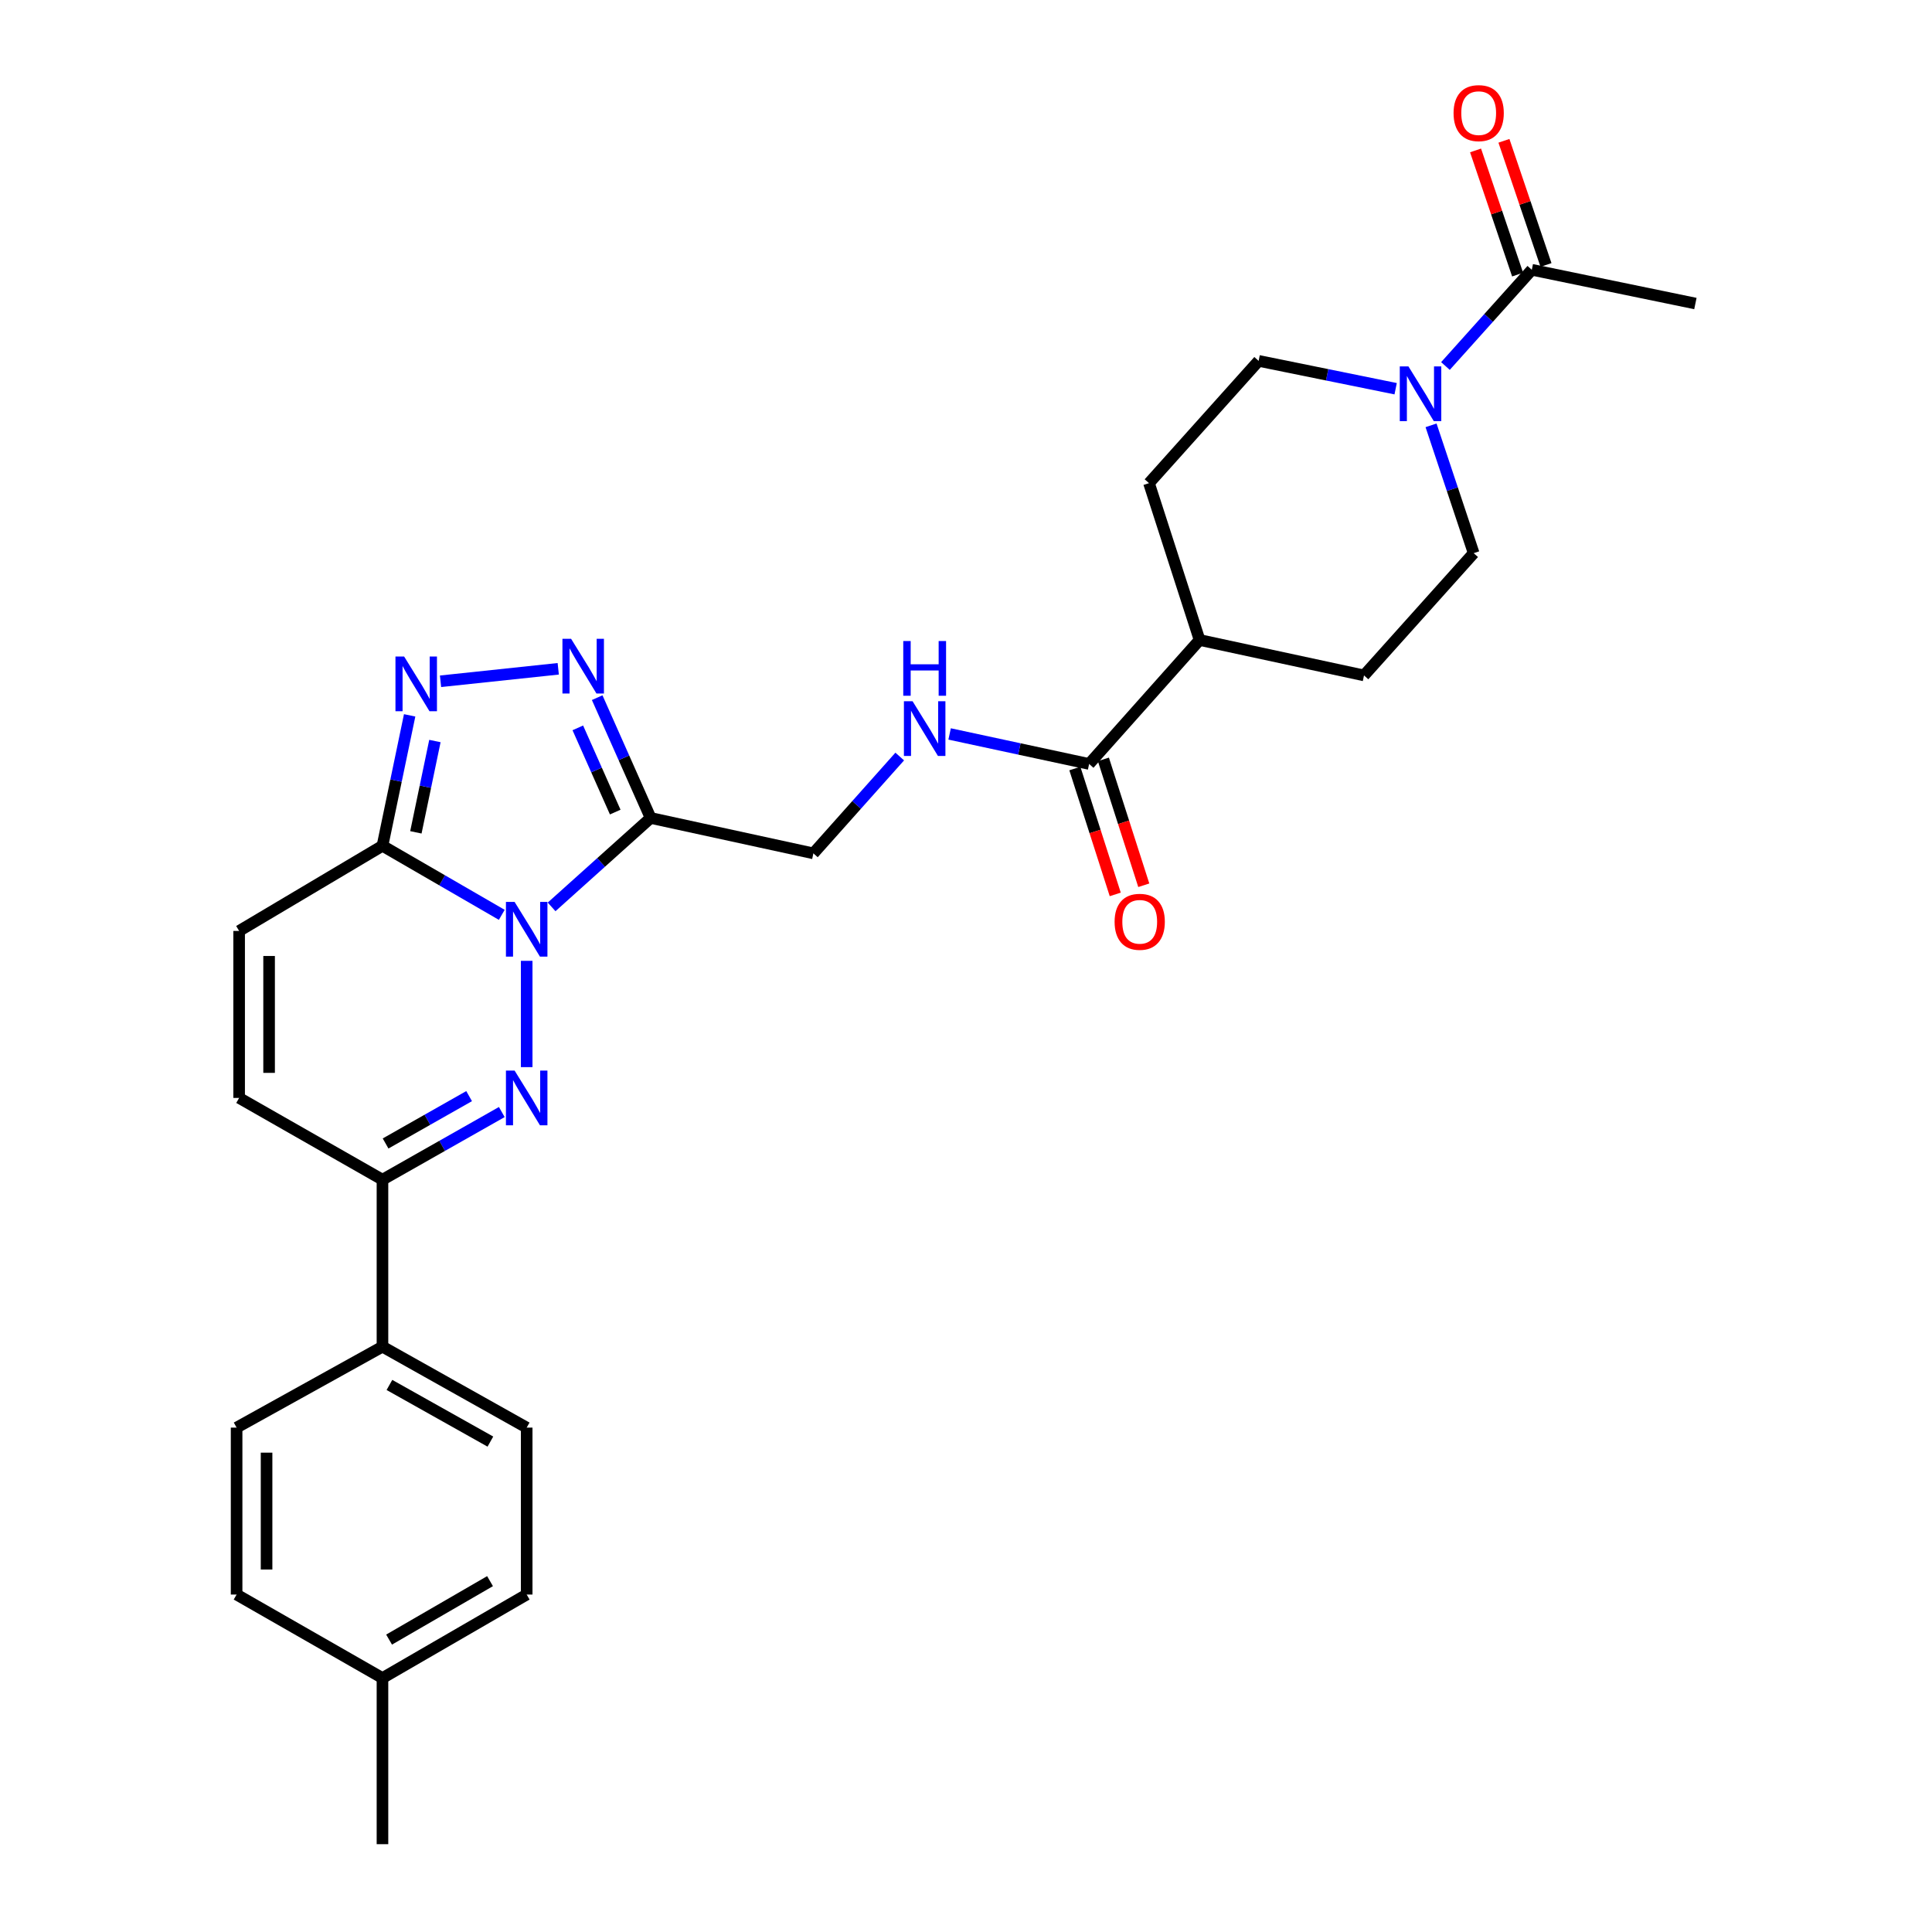 <?xml version='1.0' encoding='iso-8859-1'?>
<svg version='1.1' baseProfile='full'
              xmlns='http://www.w3.org/2000/svg'
                      xmlns:rdkit='http://www.rdkit.org/xml'
                      xmlns:xlink='http://www.w3.org/1999/xlink'
                  xml:space='preserve'
width='1000px' height='1000px' viewBox='0 0 1000 1000'>
<!-- END OF HEADER -->
<rect style='opacity:1.0;fill:#FFFFFF;stroke:none' width='1000' height='1000' x='0' y='0'> </rect>
<path class='bond-0' d='M 272.612,497.327 L 272.612,552.348' style='fill:none;fill-rule:evenodd;stroke:#0000FF;stroke-width:6px;stroke-linecap:butt;stroke-linejoin:miter;stroke-opacity:1' />
<path class='bond-1' d='M 285.508,469.404 L 311.136,446.389' style='fill:none;fill-rule:evenodd;stroke:#0000FF;stroke-width:6px;stroke-linecap:butt;stroke-linejoin:miter;stroke-opacity:1' />
<path class='bond-1' d='M 311.136,446.389 L 336.764,423.373' style='fill:none;fill-rule:evenodd;stroke:#000000;stroke-width:6px;stroke-linecap:butt;stroke-linejoin:miter;stroke-opacity:1' />
<path class='bond-2' d='M 259.716,473.521 L 228.84,455.651' style='fill:none;fill-rule:evenodd;stroke:#0000FF;stroke-width:6px;stroke-linecap:butt;stroke-linejoin:miter;stroke-opacity:1' />
<path class='bond-2' d='M 228.84,455.651 L 197.965,437.78' style='fill:none;fill-rule:evenodd;stroke:#000000;stroke-width:6px;stroke-linecap:butt;stroke-linejoin:miter;stroke-opacity:1' />
<path class='bond-5' d='M 259.727,575.587 L 228.846,593.097' style='fill:none;fill-rule:evenodd;stroke:#0000FF;stroke-width:6px;stroke-linecap:butt;stroke-linejoin:miter;stroke-opacity:1' />
<path class='bond-5' d='M 228.846,593.097 L 197.965,610.607' style='fill:none;fill-rule:evenodd;stroke:#000000;stroke-width:6px;stroke-linecap:butt;stroke-linejoin:miter;stroke-opacity:1' />
<path class='bond-5' d='M 242.812,567.348 L 221.196,579.605' style='fill:none;fill-rule:evenodd;stroke:#0000FF;stroke-width:6px;stroke-linecap:butt;stroke-linejoin:miter;stroke-opacity:1' />
<path class='bond-5' d='M 221.196,579.605 L 199.579,591.862' style='fill:none;fill-rule:evenodd;stroke:#000000;stroke-width:6px;stroke-linecap:butt;stroke-linejoin:miter;stroke-opacity:1' />
<path class='bond-3' d='M 336.764,423.373 L 322.933,392.24' style='fill:none;fill-rule:evenodd;stroke:#000000;stroke-width:6px;stroke-linecap:butt;stroke-linejoin:miter;stroke-opacity:1' />
<path class='bond-3' d='M 322.933,392.24 L 309.103,361.106' style='fill:none;fill-rule:evenodd;stroke:#0000FF;stroke-width:6px;stroke-linecap:butt;stroke-linejoin:miter;stroke-opacity:1' />
<path class='bond-3' d='M 318.44,420.33 L 308.759,398.537' style='fill:none;fill-rule:evenodd;stroke:#000000;stroke-width:6px;stroke-linecap:butt;stroke-linejoin:miter;stroke-opacity:1' />
<path class='bond-3' d='M 308.759,398.537 L 299.077,376.743' style='fill:none;fill-rule:evenodd;stroke:#0000FF;stroke-width:6px;stroke-linecap:butt;stroke-linejoin:miter;stroke-opacity:1' />
<path class='bond-12' d='M 336.764,423.373 L 421.01,441.701' style='fill:none;fill-rule:evenodd;stroke:#000000;stroke-width:6px;stroke-linecap:butt;stroke-linejoin:miter;stroke-opacity:1' />
<path class='bond-4' d='M 197.965,437.78 L 205,404.023' style='fill:none;fill-rule:evenodd;stroke:#000000;stroke-width:6px;stroke-linecap:butt;stroke-linejoin:miter;stroke-opacity:1' />
<path class='bond-4' d='M 205,404.023 L 212.034,370.265' style='fill:none;fill-rule:evenodd;stroke:#0000FF;stroke-width:6px;stroke-linecap:butt;stroke-linejoin:miter;stroke-opacity:1' />
<path class='bond-4' d='M 215.259,430.817 L 220.184,407.187' style='fill:none;fill-rule:evenodd;stroke:#000000;stroke-width:6px;stroke-linecap:butt;stroke-linejoin:miter;stroke-opacity:1' />
<path class='bond-4' d='M 220.184,407.187 L 225.108,383.557' style='fill:none;fill-rule:evenodd;stroke:#0000FF;stroke-width:6px;stroke-linecap:butt;stroke-linejoin:miter;stroke-opacity:1' />
<path class='bond-7' d='M 197.965,437.78 L 123.774,481.855' style='fill:none;fill-rule:evenodd;stroke:#000000;stroke-width:6px;stroke-linecap:butt;stroke-linejoin:miter;stroke-opacity:1' />
<path class='bond-28' d='M 288.945,346.167 L 228.019,352.63' style='fill:none;fill-rule:evenodd;stroke:#0000FF;stroke-width:6px;stroke-linecap:butt;stroke-linejoin:miter;stroke-opacity:1' />
<path class='bond-13' d='M 197.965,610.607 L 197.965,697.033' style='fill:none;fill-rule:evenodd;stroke:#000000;stroke-width:6px;stroke-linecap:butt;stroke-linejoin:miter;stroke-opacity:1' />
<path class='bond-29' d='M 197.965,610.607 L 123.774,568.281' style='fill:none;fill-rule:evenodd;stroke:#000000;stroke-width:6px;stroke-linecap:butt;stroke-linejoin:miter;stroke-opacity:1' />
<path class='bond-6' d='M 740.71,220.152 L 751.739,253.233' style='fill:none;fill-rule:evenodd;stroke:#0000FF;stroke-width:6px;stroke-linecap:butt;stroke-linejoin:miter;stroke-opacity:1' />
<path class='bond-6' d='M 751.739,253.233 L 762.768,286.315' style='fill:none;fill-rule:evenodd;stroke:#000000;stroke-width:6px;stroke-linecap:butt;stroke-linejoin:miter;stroke-opacity:1' />
<path class='bond-9' d='M 748.16,189.448 L 770.509,164.544' style='fill:none;fill-rule:evenodd;stroke:#0000FF;stroke-width:6px;stroke-linecap:butt;stroke-linejoin:miter;stroke-opacity:1' />
<path class='bond-9' d='M 770.509,164.544 L 792.858,139.64' style='fill:none;fill-rule:evenodd;stroke:#000000;stroke-width:6px;stroke-linecap:butt;stroke-linejoin:miter;stroke-opacity:1' />
<path class='bond-31' d='M 722.386,201.201 L 686.926,193.996' style='fill:none;fill-rule:evenodd;stroke:#0000FF;stroke-width:6px;stroke-linecap:butt;stroke-linejoin:miter;stroke-opacity:1' />
<path class='bond-31' d='M 686.926,193.996 L 651.466,186.791' style='fill:none;fill-rule:evenodd;stroke:#000000;stroke-width:6px;stroke-linecap:butt;stroke-linejoin:miter;stroke-opacity:1' />
<path class='bond-8' d='M 123.774,481.855 L 123.774,568.281' style='fill:none;fill-rule:evenodd;stroke:#000000;stroke-width:6px;stroke-linecap:butt;stroke-linejoin:miter;stroke-opacity:1' />
<path class='bond-8' d='M 139.285,494.819 L 139.285,555.317' style='fill:none;fill-rule:evenodd;stroke:#000000;stroke-width:6px;stroke-linecap:butt;stroke-linejoin:miter;stroke-opacity:1' />
<path class='bond-17' d='M 800.203,137.152 L 789.318,105.018' style='fill:none;fill-rule:evenodd;stroke:#000000;stroke-width:6px;stroke-linecap:butt;stroke-linejoin:miter;stroke-opacity:1' />
<path class='bond-17' d='M 789.318,105.018 L 778.433,72.885' style='fill:none;fill-rule:evenodd;stroke:#FF0000;stroke-width:6px;stroke-linecap:butt;stroke-linejoin:miter;stroke-opacity:1' />
<path class='bond-17' d='M 785.513,142.128 L 774.628,109.994' style='fill:none;fill-rule:evenodd;stroke:#000000;stroke-width:6px;stroke-linecap:butt;stroke-linejoin:miter;stroke-opacity:1' />
<path class='bond-17' d='M 774.628,109.994 L 763.743,77.861' style='fill:none;fill-rule:evenodd;stroke:#FF0000;stroke-width:6px;stroke-linecap:butt;stroke-linejoin:miter;stroke-opacity:1' />
<path class='bond-26' d='M 792.858,139.64 L 877.535,157.106' style='fill:none;fill-rule:evenodd;stroke:#000000;stroke-width:6px;stroke-linecap:butt;stroke-linejoin:miter;stroke-opacity:1' />
<path class='bond-10' d='M 563.73,395.42 L 527.626,387.654' style='fill:none;fill-rule:evenodd;stroke:#000000;stroke-width:6px;stroke-linecap:butt;stroke-linejoin:miter;stroke-opacity:1' />
<path class='bond-10' d='M 527.626,387.654 L 491.521,379.888' style='fill:none;fill-rule:evenodd;stroke:#0000FF;stroke-width:6px;stroke-linecap:butt;stroke-linejoin:miter;stroke-opacity:1' />
<path class='bond-14' d='M 563.73,395.42 L 620.902,331.26' style='fill:none;fill-rule:evenodd;stroke:#000000;stroke-width:6px;stroke-linecap:butt;stroke-linejoin:miter;stroke-opacity:1' />
<path class='bond-18' d='M 556.345,397.79 L 566.798,430.367' style='fill:none;fill-rule:evenodd;stroke:#000000;stroke-width:6px;stroke-linecap:butt;stroke-linejoin:miter;stroke-opacity:1' />
<path class='bond-18' d='M 566.798,430.367 L 577.25,462.945' style='fill:none;fill-rule:evenodd;stroke:#FF0000;stroke-width:6px;stroke-linecap:butt;stroke-linejoin:miter;stroke-opacity:1' />
<path class='bond-18' d='M 571.114,393.051 L 581.566,425.629' style='fill:none;fill-rule:evenodd;stroke:#000000;stroke-width:6px;stroke-linecap:butt;stroke-linejoin:miter;stroke-opacity:1' />
<path class='bond-18' d='M 581.566,425.629 L 592.018,458.206' style='fill:none;fill-rule:evenodd;stroke:#FF0000;stroke-width:6px;stroke-linecap:butt;stroke-linejoin:miter;stroke-opacity:1' />
<path class='bond-11' d='M 465.701,391.581 L 443.356,416.641' style='fill:none;fill-rule:evenodd;stroke:#0000FF;stroke-width:6px;stroke-linecap:butt;stroke-linejoin:miter;stroke-opacity:1' />
<path class='bond-11' d='M 443.356,416.641 L 421.01,441.701' style='fill:none;fill-rule:evenodd;stroke:#000000;stroke-width:6px;stroke-linecap:butt;stroke-linejoin:miter;stroke-opacity:1' />
<path class='bond-21' d='M 197.965,697.033 L 272.612,738.928' style='fill:none;fill-rule:evenodd;stroke:#000000;stroke-width:6px;stroke-linecap:butt;stroke-linejoin:miter;stroke-opacity:1' />
<path class='bond-21' d='M 201.571,716.843 L 253.824,746.169' style='fill:none;fill-rule:evenodd;stroke:#000000;stroke-width:6px;stroke-linecap:butt;stroke-linejoin:miter;stroke-opacity:1' />
<path class='bond-22' d='M 197.965,697.033 L 122.465,738.928' style='fill:none;fill-rule:evenodd;stroke:#000000;stroke-width:6px;stroke-linecap:butt;stroke-linejoin:miter;stroke-opacity:1' />
<path class='bond-19' d='M 620.902,331.26 L 594.716,250.081' style='fill:none;fill-rule:evenodd;stroke:#000000;stroke-width:6px;stroke-linecap:butt;stroke-linejoin:miter;stroke-opacity:1' />
<path class='bond-20' d='M 620.902,331.26 L 706.01,349.596' style='fill:none;fill-rule:evenodd;stroke:#000000;stroke-width:6px;stroke-linecap:butt;stroke-linejoin:miter;stroke-opacity:1' />
<path class='bond-15' d='M 762.768,286.315 L 706.01,349.596' style='fill:none;fill-rule:evenodd;stroke:#000000;stroke-width:6px;stroke-linecap:butt;stroke-linejoin:miter;stroke-opacity:1' />
<path class='bond-16' d='M 651.466,186.791 L 594.716,250.081' style='fill:none;fill-rule:evenodd;stroke:#000000;stroke-width:6px;stroke-linecap:butt;stroke-linejoin:miter;stroke-opacity:1' />
<path class='bond-24' d='M 272.612,738.928 L 272.612,825.337' style='fill:none;fill-rule:evenodd;stroke:#000000;stroke-width:6px;stroke-linecap:butt;stroke-linejoin:miter;stroke-opacity:1' />
<path class='bond-23' d='M 122.465,738.928 L 122.465,825.337' style='fill:none;fill-rule:evenodd;stroke:#000000;stroke-width:6px;stroke-linecap:butt;stroke-linejoin:miter;stroke-opacity:1' />
<path class='bond-23' d='M 137.975,751.889 L 137.975,812.376' style='fill:none;fill-rule:evenodd;stroke:#000000;stroke-width:6px;stroke-linecap:butt;stroke-linejoin:miter;stroke-opacity:1' />
<path class='bond-25' d='M 122.465,825.337 L 197.965,868.559' style='fill:none;fill-rule:evenodd;stroke:#000000;stroke-width:6px;stroke-linecap:butt;stroke-linejoin:miter;stroke-opacity:1' />
<path class='bond-30' d='M 272.612,825.337 L 197.965,868.559' style='fill:none;fill-rule:evenodd;stroke:#000000;stroke-width:6px;stroke-linecap:butt;stroke-linejoin:miter;stroke-opacity:1' />
<path class='bond-30' d='M 253.643,818.398 L 201.39,848.653' style='fill:none;fill-rule:evenodd;stroke:#000000;stroke-width:6px;stroke-linecap:butt;stroke-linejoin:miter;stroke-opacity:1' />
<path class='bond-27' d='M 197.965,868.559 L 197.965,954.545' style='fill:none;fill-rule:evenodd;stroke:#000000;stroke-width:6px;stroke-linecap:butt;stroke-linejoin:miter;stroke-opacity:1' />
<path  class='atom-0' d='M 266.352 466.825
L 275.632 481.825
Q 276.552 483.305, 278.032 485.985
Q 279.512 488.665, 279.592 488.825
L 279.592 466.825
L 283.352 466.825
L 283.352 495.145
L 279.472 495.145
L 269.512 478.745
Q 268.352 476.825, 267.112 474.625
Q 265.912 472.425, 265.552 471.745
L 265.552 495.145
L 261.872 495.145
L 261.872 466.825
L 266.352 466.825
' fill='#0000FF'/>
<path  class='atom-1' d='M 266.352 554.121
L 275.632 569.121
Q 276.552 570.601, 278.032 573.281
Q 279.512 575.961, 279.592 576.121
L 279.592 554.121
L 283.352 554.121
L 283.352 582.441
L 279.472 582.441
L 269.512 566.041
Q 268.352 564.121, 267.112 561.921
Q 265.912 559.721, 265.552 559.041
L 265.552 582.441
L 261.872 582.441
L 261.872 554.121
L 266.352 554.121
' fill='#0000FF'/>
<path  class='atom-4' d='M 295.597 330.637
L 304.877 345.637
Q 305.797 347.117, 307.277 349.797
Q 308.757 352.477, 308.837 352.637
L 308.837 330.637
L 312.597 330.637
L 312.597 358.957
L 308.717 358.957
L 298.757 342.557
Q 297.597 340.637, 296.357 338.437
Q 295.157 336.237, 294.797 335.557
L 294.797 358.957
L 291.117 358.957
L 291.117 330.637
L 295.597 330.637
' fill='#0000FF'/>
<path  class='atom-5' d='M 209.171 339.805
L 218.451 354.805
Q 219.371 356.285, 220.851 358.965
Q 222.331 361.645, 222.411 361.805
L 222.411 339.805
L 226.171 339.805
L 226.171 368.125
L 222.291 368.125
L 212.331 351.725
Q 211.171 349.805, 209.931 347.605
Q 208.731 345.405, 208.371 344.725
L 208.371 368.125
L 204.691 368.125
L 204.691 339.805
L 209.171 339.805
' fill='#0000FF'/>
<path  class='atom-7' d='M 729.004 189.658
L 738.284 204.658
Q 739.204 206.138, 740.684 208.818
Q 742.164 211.498, 742.244 211.658
L 742.244 189.658
L 746.004 189.658
L 746.004 217.978
L 742.124 217.978
L 732.164 201.578
Q 731.004 199.658, 729.764 197.458
Q 728.564 195.258, 728.204 194.578
L 728.204 217.978
L 724.524 217.978
L 724.524 189.658
L 729.004 189.658
' fill='#0000FF'/>
<path  class='atom-12' d='M 472.345 362.95
L 481.625 377.95
Q 482.545 379.43, 484.025 382.11
Q 485.505 384.79, 485.585 384.95
L 485.585 362.95
L 489.345 362.95
L 489.345 391.27
L 485.465 391.27
L 475.505 374.87
Q 474.345 372.95, 473.105 370.75
Q 471.905 368.55, 471.545 367.87
L 471.545 391.27
L 467.865 391.27
L 467.865 362.95
L 472.345 362.95
' fill='#0000FF'/>
<path  class='atom-12' d='M 467.525 331.798
L 471.365 331.798
L 471.365 343.838
L 485.845 343.838
L 485.845 331.798
L 489.685 331.798
L 489.685 360.118
L 485.845 360.118
L 485.845 347.038
L 471.365 347.038
L 471.365 360.118
L 467.525 360.118
L 467.525 331.798
' fill='#0000FF'/>
<path  class='atom-18' d='M 752.362 58.55
Q 752.362 51.75, 755.722 47.95
Q 759.082 44.15, 765.362 44.15
Q 771.642 44.15, 775.002 47.95
Q 778.362 51.75, 778.362 58.55
Q 778.362 65.43, 774.962 69.35
Q 771.562 73.23, 765.362 73.23
Q 759.122 73.23, 755.722 69.35
Q 752.362 65.47, 752.362 58.55
M 765.362 70.03
Q 769.682 70.03, 772.002 67.15
Q 774.362 64.23, 774.362 58.55
Q 774.362 52.99, 772.002 50.19
Q 769.682 47.35, 765.362 47.35
Q 761.042 47.35, 758.682 50.15
Q 756.362 52.95, 756.362 58.55
Q 756.362 64.27, 758.682 67.15
Q 761.042 70.03, 765.362 70.03
' fill='#FF0000'/>
<path  class='atom-19' d='M 576.916 477.118
Q 576.916 470.318, 580.276 466.518
Q 583.636 462.718, 589.916 462.718
Q 596.196 462.718, 599.556 466.518
Q 602.916 470.318, 602.916 477.118
Q 602.916 483.998, 599.516 487.918
Q 596.116 491.798, 589.916 491.798
Q 583.676 491.798, 580.276 487.918
Q 576.916 484.038, 576.916 477.118
M 589.916 488.598
Q 594.236 488.598, 596.556 485.718
Q 598.916 482.798, 598.916 477.118
Q 598.916 471.558, 596.556 468.758
Q 594.236 465.918, 589.916 465.918
Q 585.596 465.918, 583.236 468.718
Q 580.916 471.518, 580.916 477.118
Q 580.916 482.838, 583.236 485.718
Q 585.596 488.598, 589.916 488.598
' fill='#FF0000'/>
</svg>
